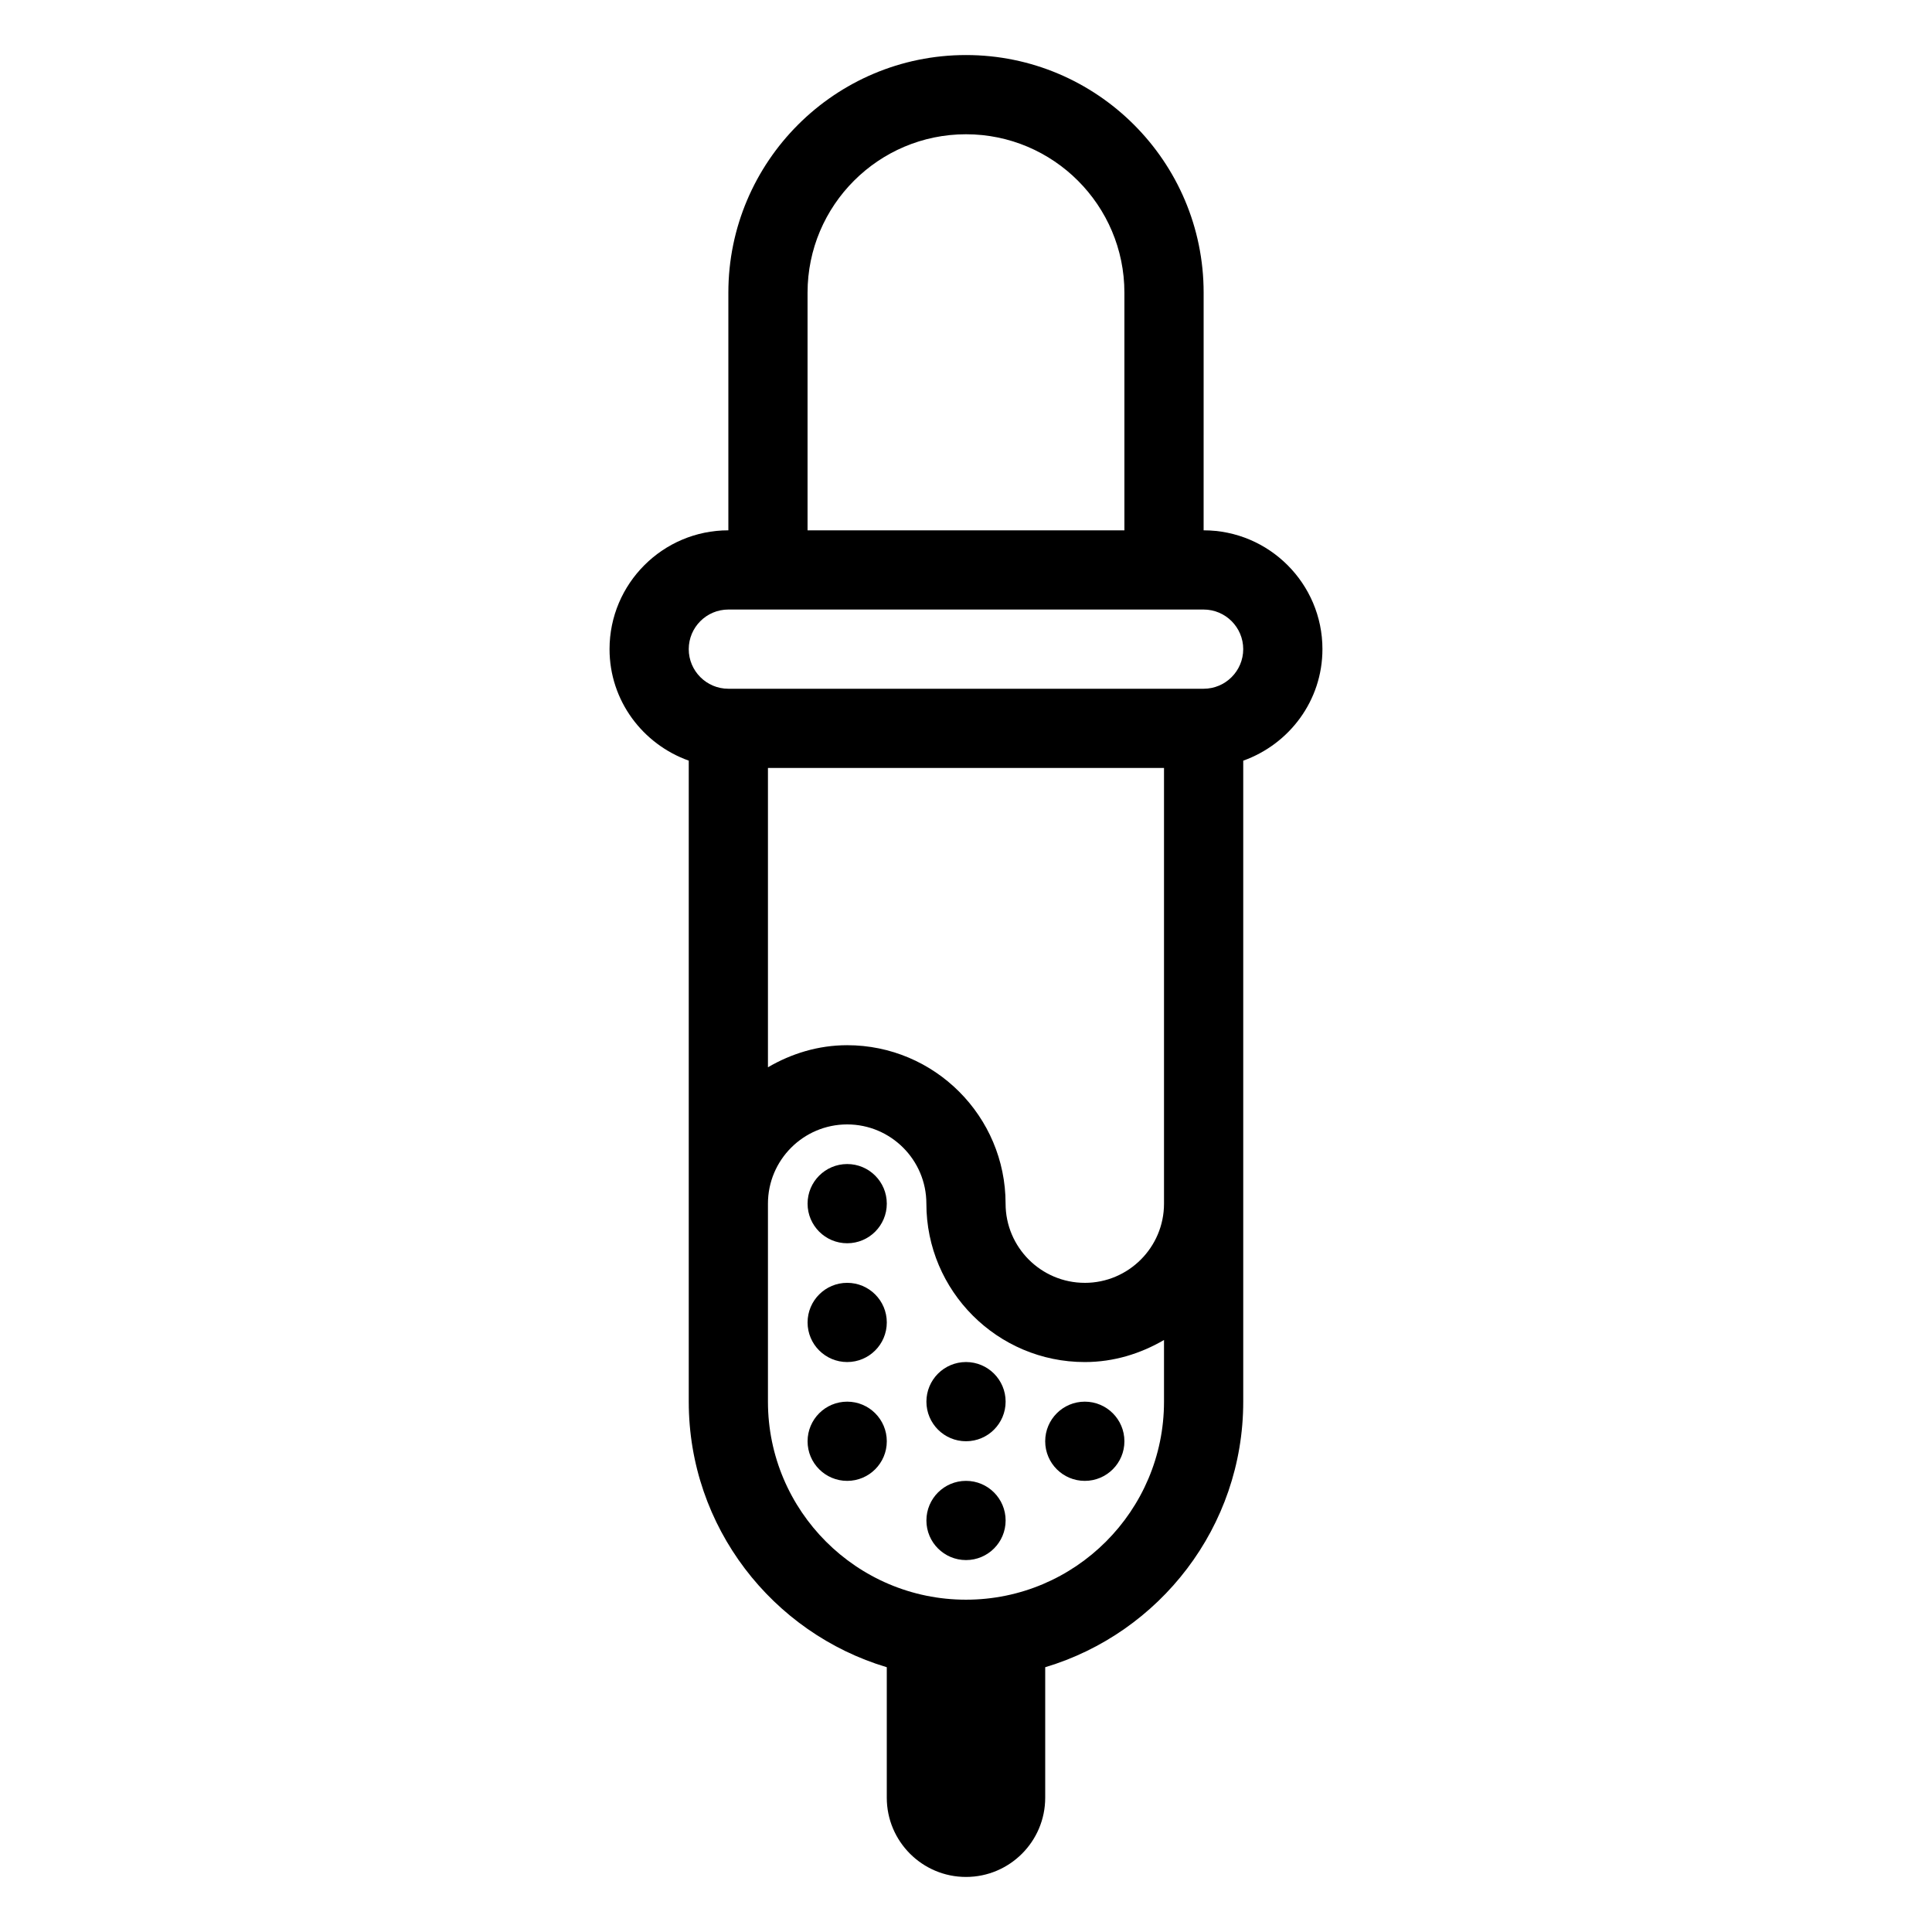 <?xml version="1.0" encoding="UTF-8"?>
<!-- Uploaded to: ICON Repo, www.svgrepo.com, Generator: ICON Repo Mixer Tools -->
<svg fill="#000000" width="800px" height="800px" version="1.1" viewBox="144 144 512 512" xmlns="http://www.w3.org/2000/svg">
 <g>
  <path d="m494.46 316.03c0-17.359-14.129-31.488-31.488-31.488l0.004-62.977c0-34.73-28.246-62.977-62.977-62.977s-62.977 28.246-62.977 62.977v62.977c-17.359 0-31.488 14.129-31.488 31.488 0 13.664 8.805 25.199 20.992 29.547v169.88c0 33.211 22.168 61.316 52.48 70.375v34.586c0 11.578 9.414 20.992 20.992 20.992s20.992-9.414 20.992-20.992v-34.586c30.312-9.059 52.48-37.168 52.48-70.375v-169.87c12.184-4.356 20.988-15.891 20.988-29.555zm-136.45-94.465c0-23.152 18.828-41.984 41.984-41.984 23.152 0 41.984 18.828 41.984 41.984v62.977h-83.969zm41.984 346.37c-28.938 0-52.48-23.543-52.48-52.48v-52.48c0-11.578 9.414-20.992 20.992-20.992s20.992 9.414 20.992 20.992c0 23.152 18.828 41.984 41.984 41.984 7.672 0 14.789-2.227 20.992-5.848v16.344c0 28.938-23.543 52.48-52.48 52.48zm31.488-83.969c-11.578 0-20.992-9.414-20.992-20.992 0-23.152-18.828-41.984-41.984-41.984-7.672 0-14.789 2.227-20.992 5.848v-79.316h104.96v115.46c0 11.574-9.418 20.988-20.992 20.988zm31.488-157.44h-125.95c-5.793 0-10.496-4.711-10.496-10.496s4.703-10.496 10.496-10.496h125.95c5.793 0 10.496 4.711 10.496 10.496 0 5.781-4.703 10.496-10.496 10.496z"/>
  <path d="m379.01 462.98c0 5.797-4.699 10.496-10.496 10.496s-10.496-4.699-10.496-10.496c0-5.797 4.699-10.496 10.496-10.496s10.496 4.699 10.496 10.496"/>
  <path d="m379.01 494.46c0 5.797-4.699 10.496-10.496 10.496s-10.496-4.699-10.496-10.496c0-5.797 4.699-10.496 10.496-10.496s10.496 4.699 10.496 10.496"/>
  <path d="m379.01 525.95c0 5.797-4.699 10.496-10.496 10.496s-10.496-4.699-10.496-10.496 4.699-10.496 10.496-10.496 10.496 4.699 10.496 10.496"/>
  <path d="m410.5 546.94c0 5.797-4.699 10.496-10.496 10.496s-10.496-4.699-10.496-10.496 4.699-10.496 10.496-10.496 10.496 4.699 10.496 10.496"/>
  <path d="m410.5 515.45c0 5.797-4.699 10.496-10.496 10.496s-10.496-4.699-10.496-10.496 4.699-10.496 10.496-10.496 10.496 4.699 10.496 10.496"/>
  <path d="m441.98 525.95c0 5.797-4.699 10.496-10.496 10.496s-10.496-4.699-10.496-10.496 4.699-10.496 10.496-10.496 10.496 4.699 10.496 10.496"/>
 </g>
</svg>
